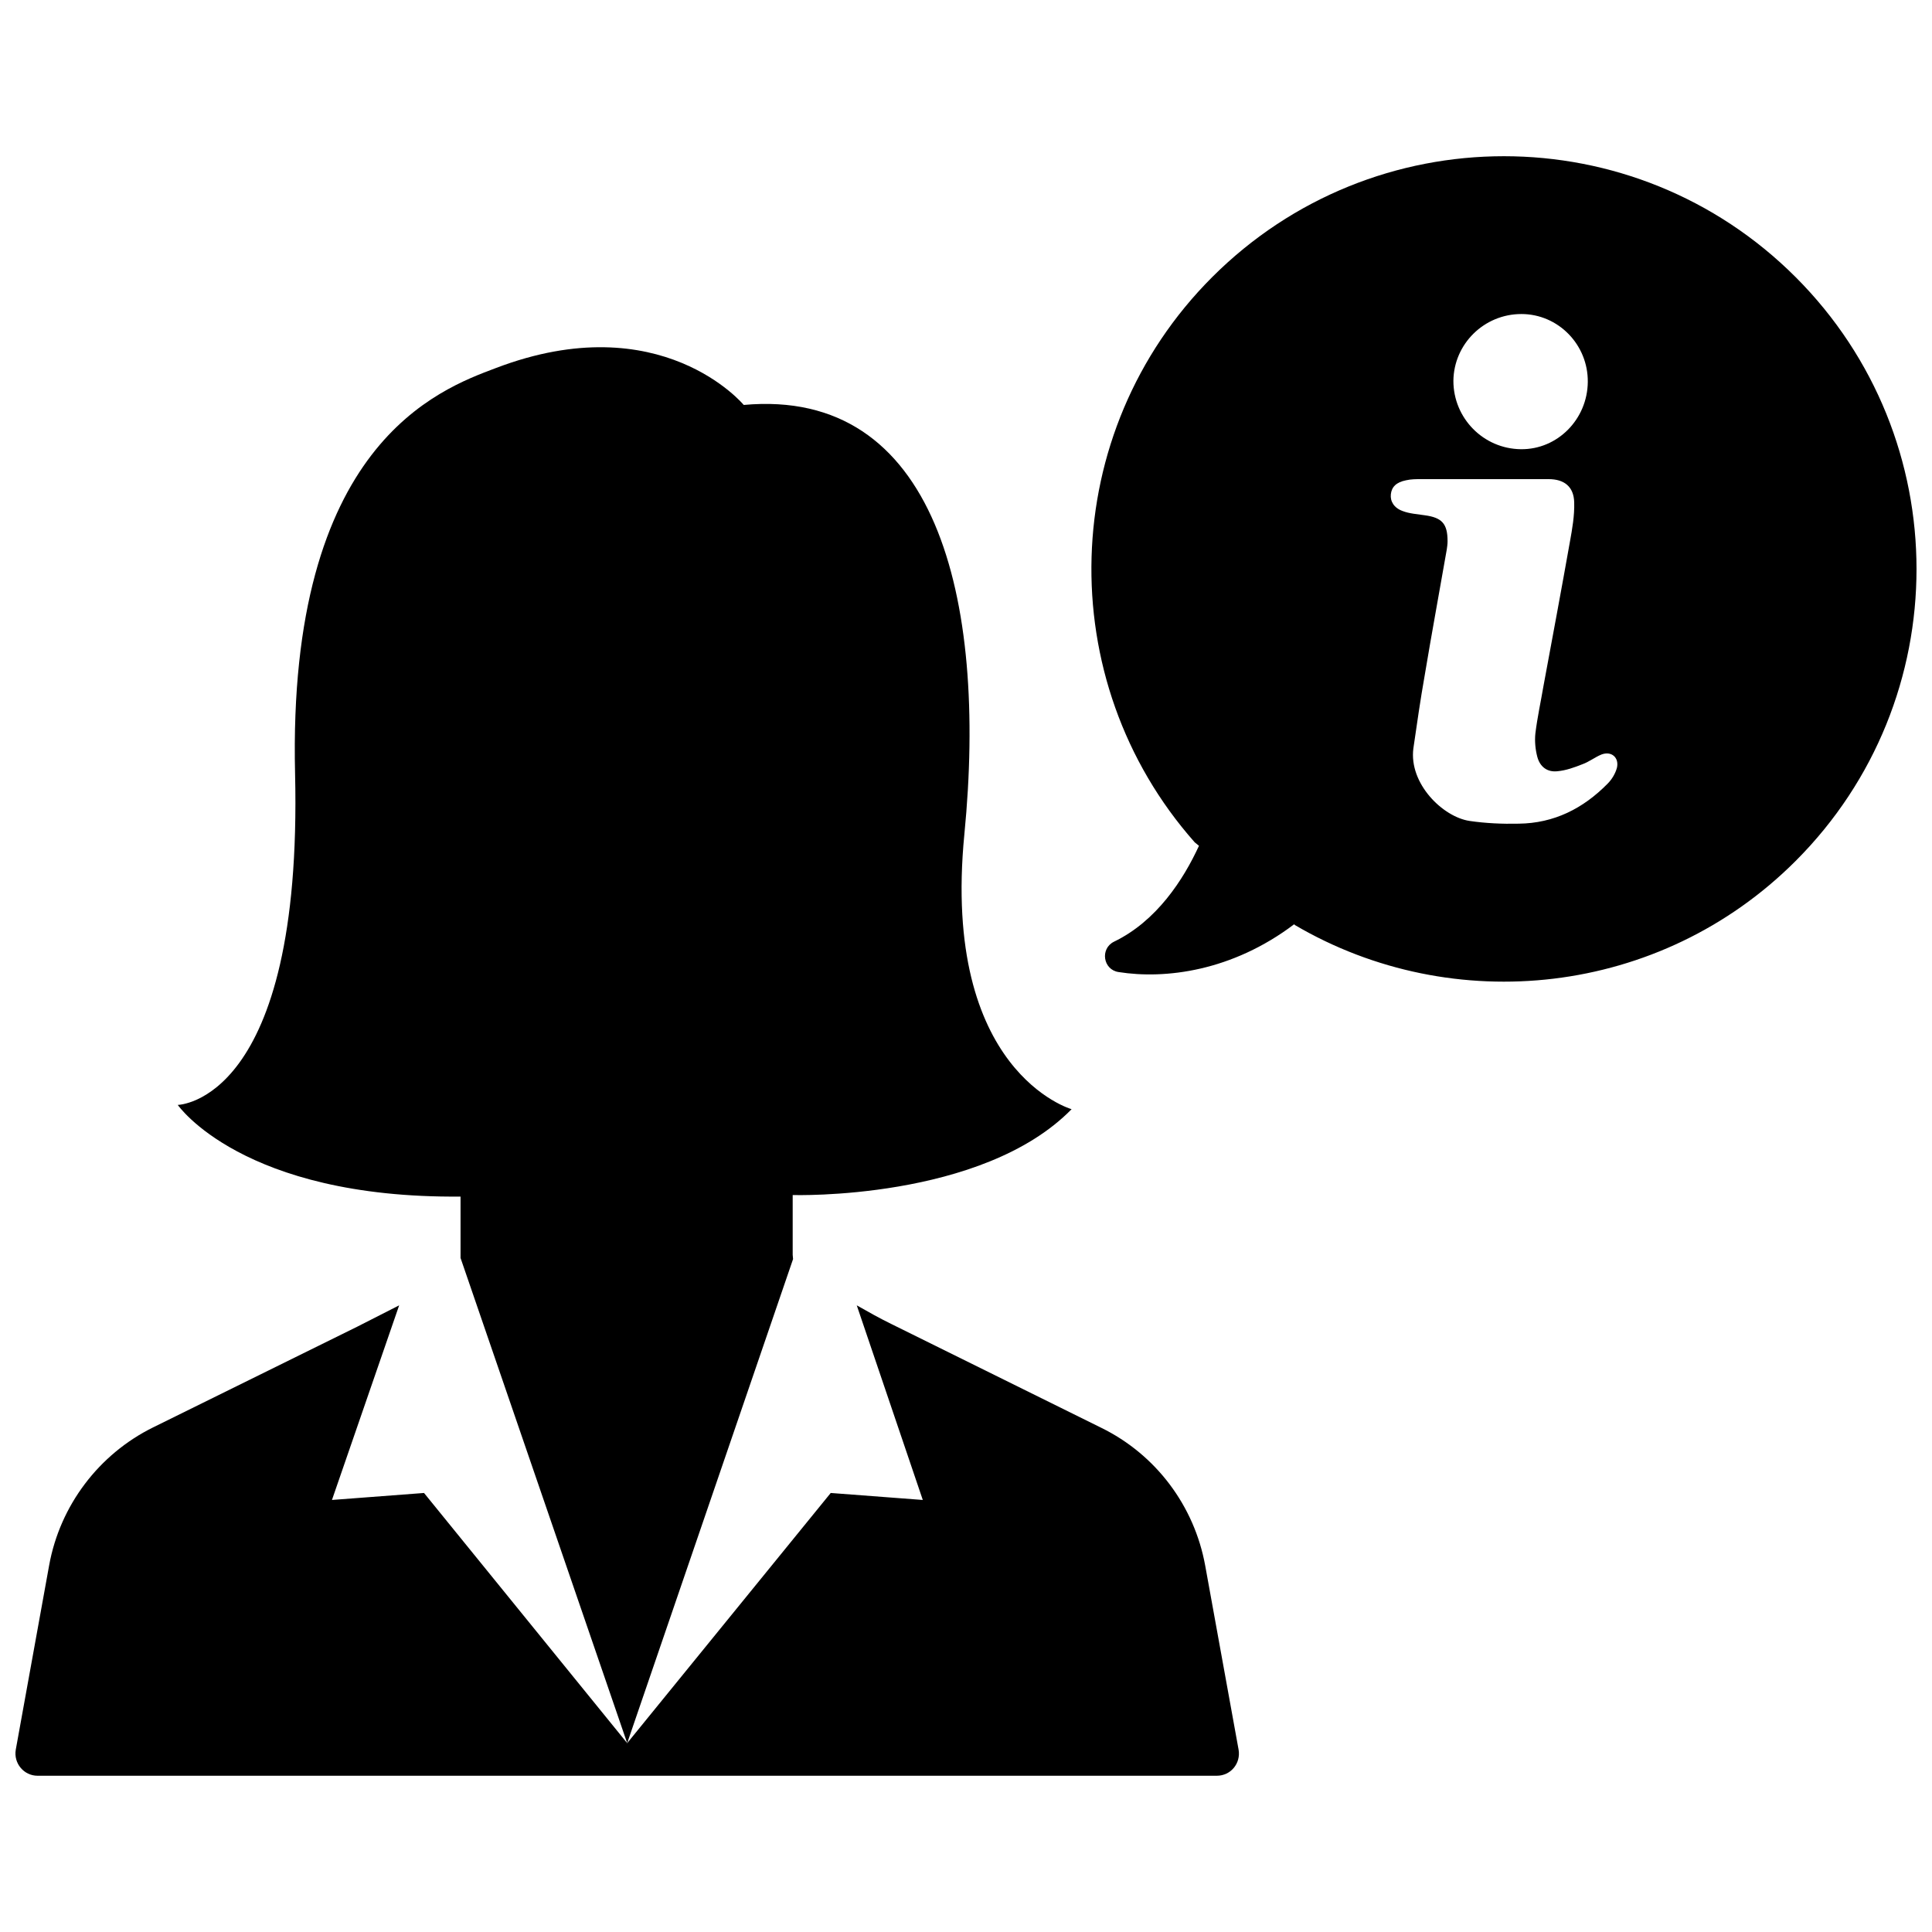 <?xml version="1.0" encoding="UTF-8"?>
<!-- Uploaded to: SVG Repo, www.svgrepo.com, Generator: SVG Repo Mixer Tools -->
<svg width="800px" height="800px" version="1.1" viewBox="144 144 512 512" xmlns="http://www.w3.org/2000/svg">
 <defs>
  <clipPath id="b">
   <path d="m148.09 489h324.91v126h-324.91z"/>
  </clipPath>
  <clipPath id="a">
   <path d="m433 185h218.9v220h-218.9z"/>
  </clipPath>
 </defs>
 <path d="m354.07 476.55v-15.852s50.133 1.543 73.914-22.75c0 0-34.59-9.781-28.414-72.883 6.176-63-7.719-118.38-58.473-113.75 0 0-21.926-26.457-65.676-9.781-15.031 5.66-55.281 20.176-53.223 107.47 2.059 87.297-31.09 87.809-31.09 87.809s17.09 24.809 74.941 24.293v16.266l44.164 128.57 43.957-128.27z"/>
 <g clip-path="url(#b)">
  <path d="m463.39 558.9c-2.883-15.852-13.074-29.441-27.59-36.543l-55.383-27.383c-3.191-1.543-6.281-3.293-9.367-5.043l17.5 51.574-24.398-1.852-53.941 66.297-53.84-66.297-24.398 1.852 17.809-51.574-11.117 5.66-54.043 26.66c-14.41 7.102-24.707 20.691-27.59 36.543l-8.852 48.898c-0.617 3.602 2.16 6.898 5.766 6.898h312.53c3.707 0 6.383-3.293 5.766-6.898z"/>
 </g>
 <g clip-path="url(#a)">
  <path d="m619.86 217.44c-42.723-42.723-111.9-42.723-154.62 0-41.074 41.074-42.617 106.86-4.633 149.78l1.133 0.926c-4.117 8.957-11.223 19.973-22.543 25.426-3.707 1.852-2.883 7.41 1.234 8.031 12.352 1.957 30.059-0.207 46.531-12.66l0.207 0.207c41.898 24.602 96.766 18.941 132.69-16.984 42.719-42.723 42.719-112 0-154.73zm-72.68 9.781c9.781 0 17.707 8.133 17.602 18.016-0.102 9.883-8.031 17.91-17.707 17.809-9.984-0.102-17.91-8.234-17.91-18.117 0.105-9.781 8.133-17.707 18.016-17.707zm25.324 120.24c-0.41 1.543-1.34 3.09-2.469 4.219-6.484 6.59-14.207 10.5-23.574 10.602-4.324 0.102-8.75-0.102-12.973-0.719-7.102-1.031-16.16-9.883-14.926-19.25 0.926-6.383 1.852-12.867 2.984-19.25 1.852-11.117 3.91-22.234 5.867-33.457 0.102-0.719 0.207-1.441 0.207-2.16 0-4.633-1.441-6.281-6.074-6.898-1.957-0.309-4.016-0.41-5.867-1.133-2.266-0.824-3.293-2.574-3.09-4.426 0.207-1.957 1.441-3.191 4.016-3.707 1.34-0.309 2.676-0.309 4.016-0.309h16.367 17.398c4.117 0 6.691 1.957 6.793 6.176 0.102 3.5-0.516 7-1.133 10.398-2.266 12.766-4.633 25.426-7 38.191-0.719 4.219-1.648 8.441-2.16 12.66-0.207 2.059 0 4.219 0.516 6.176 0.719 2.676 2.676 4.117 5.352 3.809 2.266-0.207 4.531-1.031 6.59-1.852 1.75-0.617 3.293-1.852 5.043-2.574 2.676-1.027 4.734 0.824 4.117 3.504z"/>
 </g>
</svg>